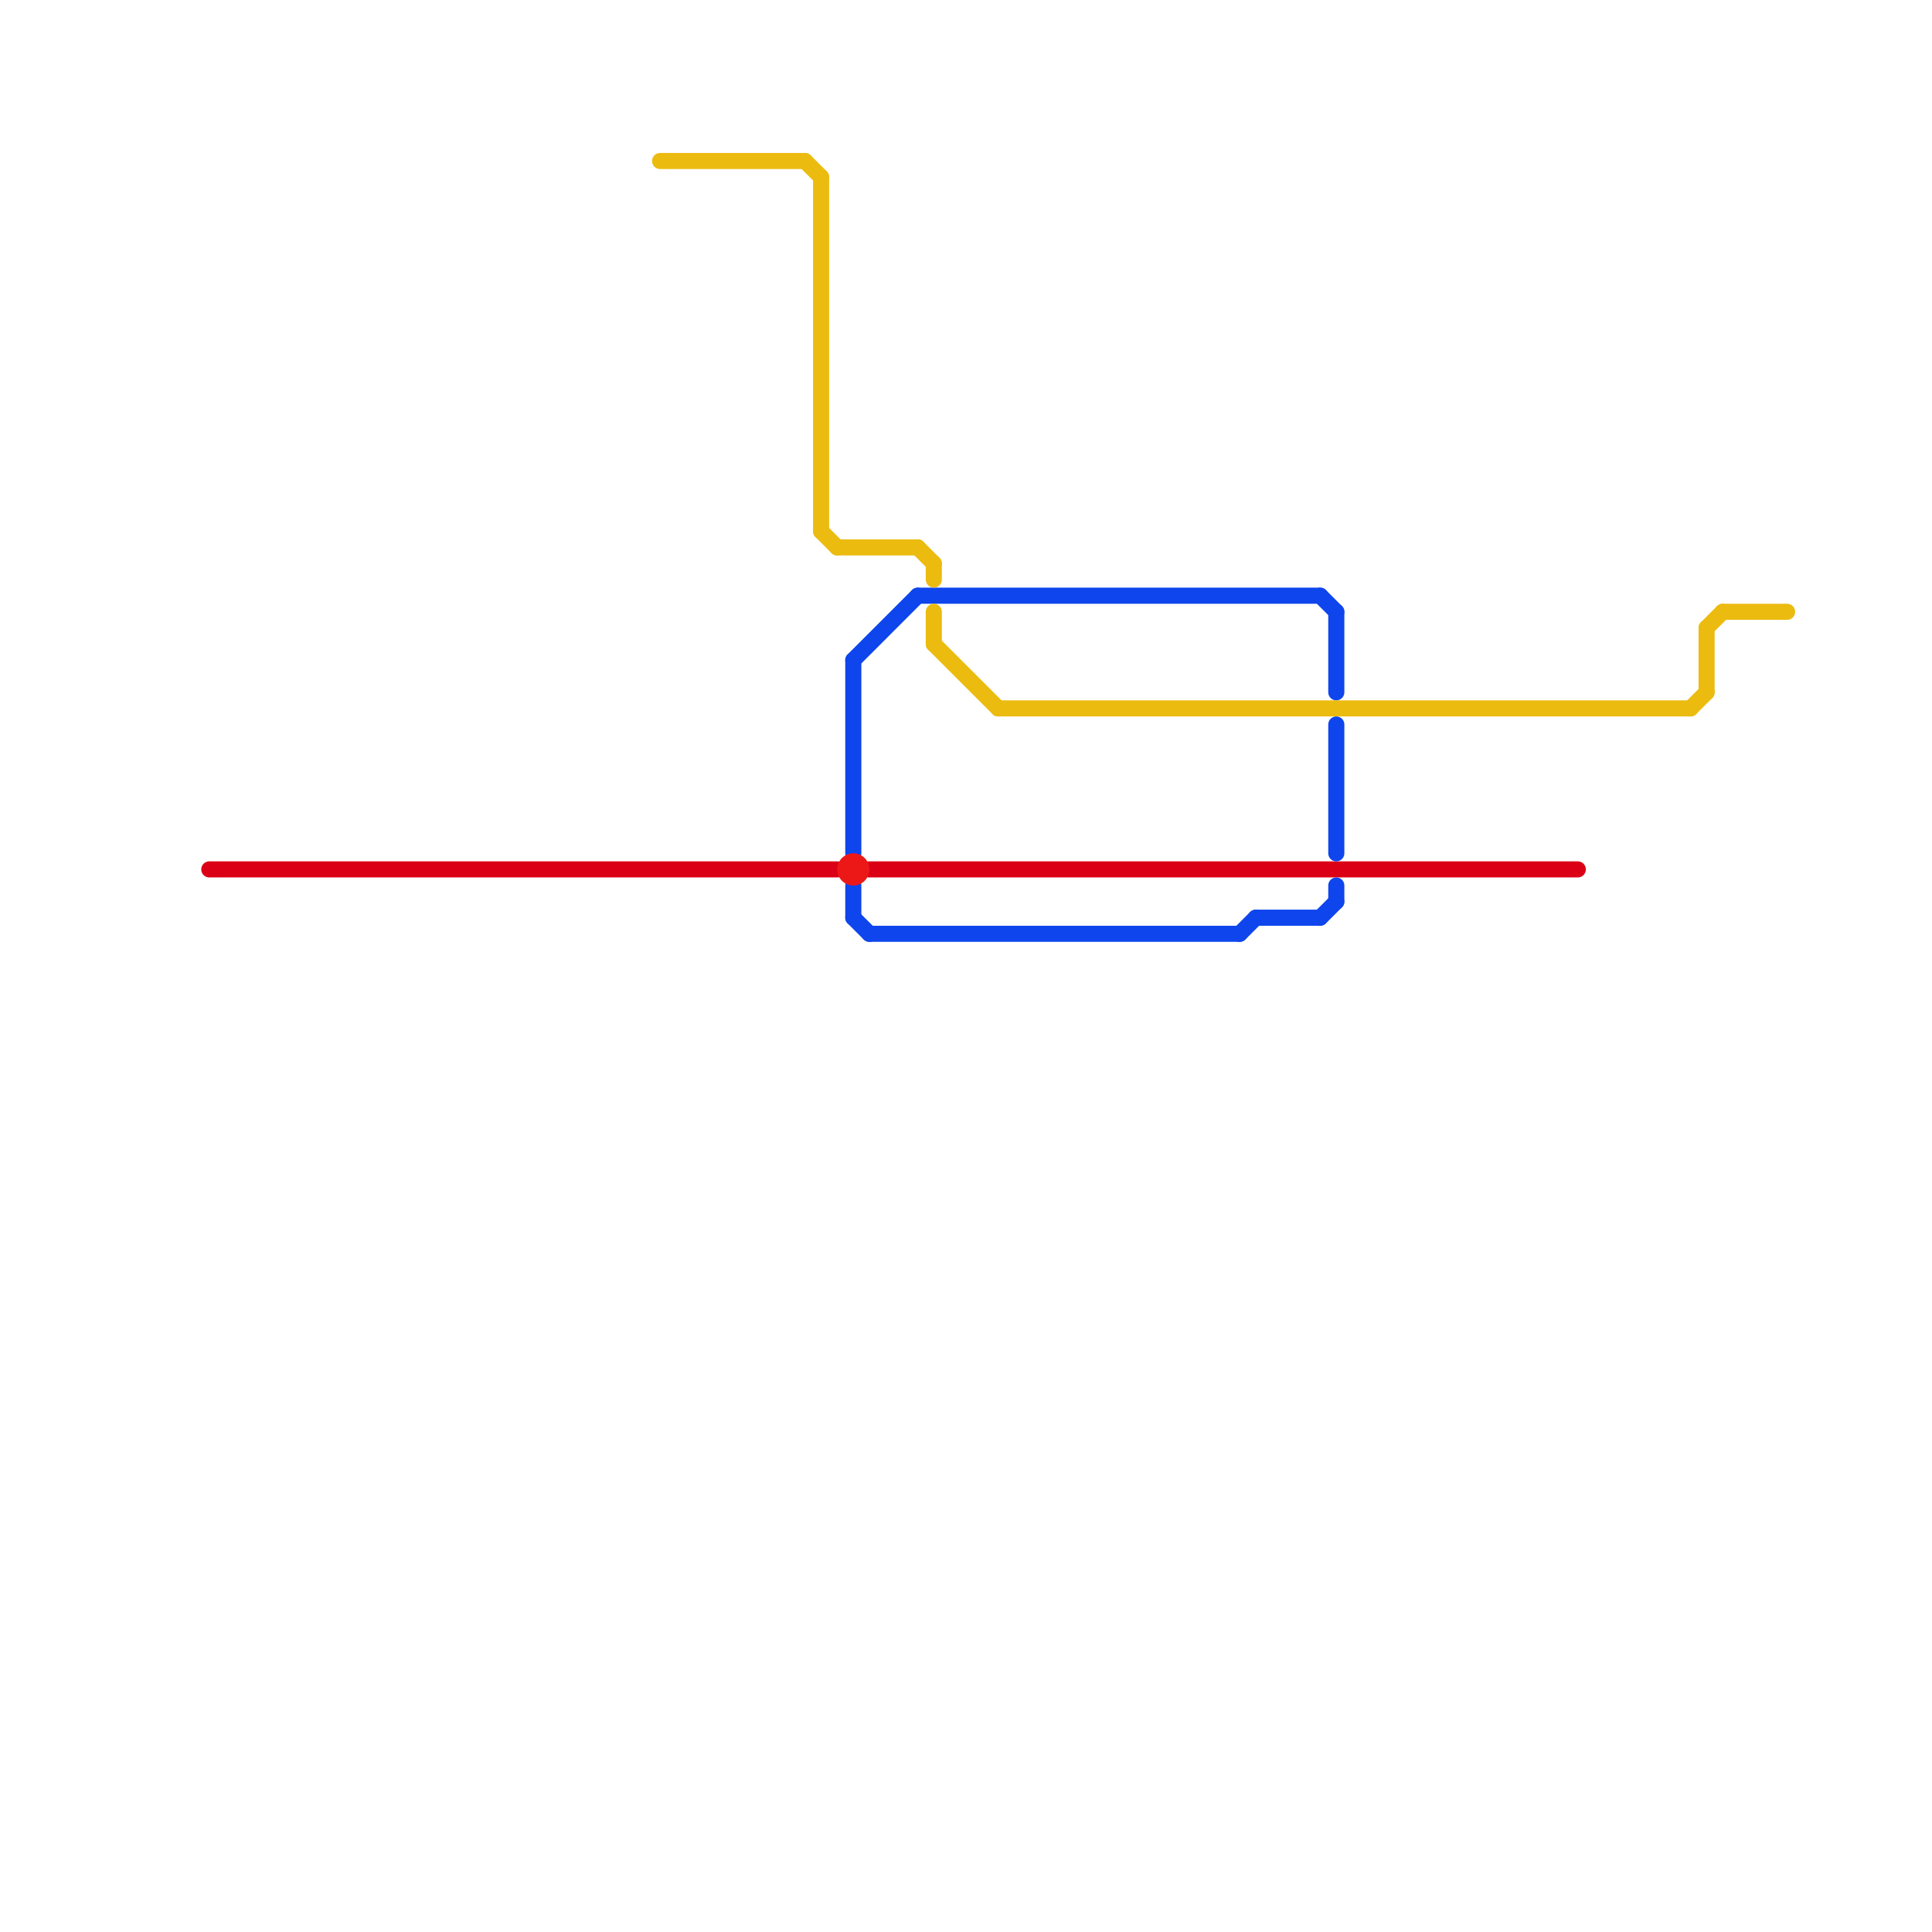 
<svg version="1.1" xmlns="http://www.w3.org/2000/svg" viewBox="0 0 120 120">
<style>text { font: 1px Helvetica; font-weight: 600; white-space: pre; dominant-baseline: central; } line { stroke-width: 1; fill: none; stroke-linecap: round; stroke-linejoin: round; } .c0 { stroke: #db0016 } .c1 { stroke: #0e45ec } .c2 { stroke: #ec1818 } .c3 { stroke: #ebbb0f }</style><defs><g id="clg-db0016"><circle r="0.6" fill="#db0016"/><circle r="0.3" fill="#fff"/></g><g id="clg-ebbb0f"><circle r="0.6" fill="#ebbb0f"/><circle r="0.3" fill="#fff"/></g><g id="clg-0e45ec"><circle r="0.6" fill="#0e45ec"/><circle r="0.3" fill="#fff"/></g><g id="clg-xf-ec1818"><circle r="1.2" fill="#ec1818"/><circle r="0.9" fill="#fff"/><circle r="0.6" fill="#ec1818"/><circle r="0.3" fill="#fff"/></g><g id="clg-xf-0e45ec"><circle r="1.2" fill="#0e45ec"/><circle r="0.9" fill="#fff"/><circle r="0.6" fill="#0e45ec"/><circle r="0.3" fill="#fff"/></g><g id="clg-xf-ebbb0f"><circle r="1.2" fill="#ebbb0f"/><circle r="0.9" fill="#fff"/><circle r="0.6" fill="#ebbb0f"/><circle r="0.3" fill="#fff"/></g><g id="clg-xf-db0016"><circle r="1.2" fill="#db0016"/><circle r="0.9" fill="#fff"/><circle r="0.6" fill="#db0016"/><circle r="0.3" fill="#fff"/></g></defs><line class="c0" x1="13" y1="54" x2="52" y2="54"/><line class="c0" x1="54" y1="54" x2="98" y2="54"/><line class="c1" x1="53" y1="57" x2="54" y2="58"/><line class="c1" x1="77" y1="58" x2="78" y2="57"/><line class="c1" x1="53" y1="41" x2="53" y2="53"/><line class="c1" x1="83" y1="55" x2="83" y2="56"/><line class="c1" x1="54" y1="58" x2="77" y2="58"/><line class="c1" x1="57" y1="37" x2="82" y2="37"/><line class="c1" x1="53" y1="41" x2="57" y2="37"/><line class="c1" x1="53" y1="55" x2="53" y2="57"/><line class="c1" x1="78" y1="57" x2="82" y2="57"/><line class="c1" x1="83" y1="38" x2="83" y2="43"/><line class="c1" x1="82" y1="37" x2="83" y2="38"/><line class="c1" x1="82" y1="57" x2="83" y2="56"/><line class="c1" x1="83" y1="45" x2="83" y2="53"/><circle cx="53" cy="54" r="1" fill="#ec1818" /><line class="c3" x1="58" y1="38" x2="58" y2="40"/><line class="c3" x1="58" y1="35" x2="58" y2="36"/><line class="c3" x1="52" y1="34" x2="57" y2="34"/><line class="c3" x1="106" y1="39" x2="106" y2="43"/><line class="c3" x1="50" y1="10" x2="51" y2="11"/><line class="c3" x1="51" y1="33" x2="52" y2="34"/><line class="c3" x1="106" y1="39" x2="107" y2="38"/><line class="c3" x1="62" y1="44" x2="105" y2="44"/><line class="c3" x1="105" y1="44" x2="106" y2="43"/><line class="c3" x1="51" y1="11" x2="51" y2="33"/><line class="c3" x1="41" y1="10" x2="50" y2="10"/><line class="c3" x1="107" y1="38" x2="111" y2="38"/><line class="c3" x1="58" y1="40" x2="62" y2="44"/><line class="c3" x1="57" y1="34" x2="58" y2="35"/>
</svg>
